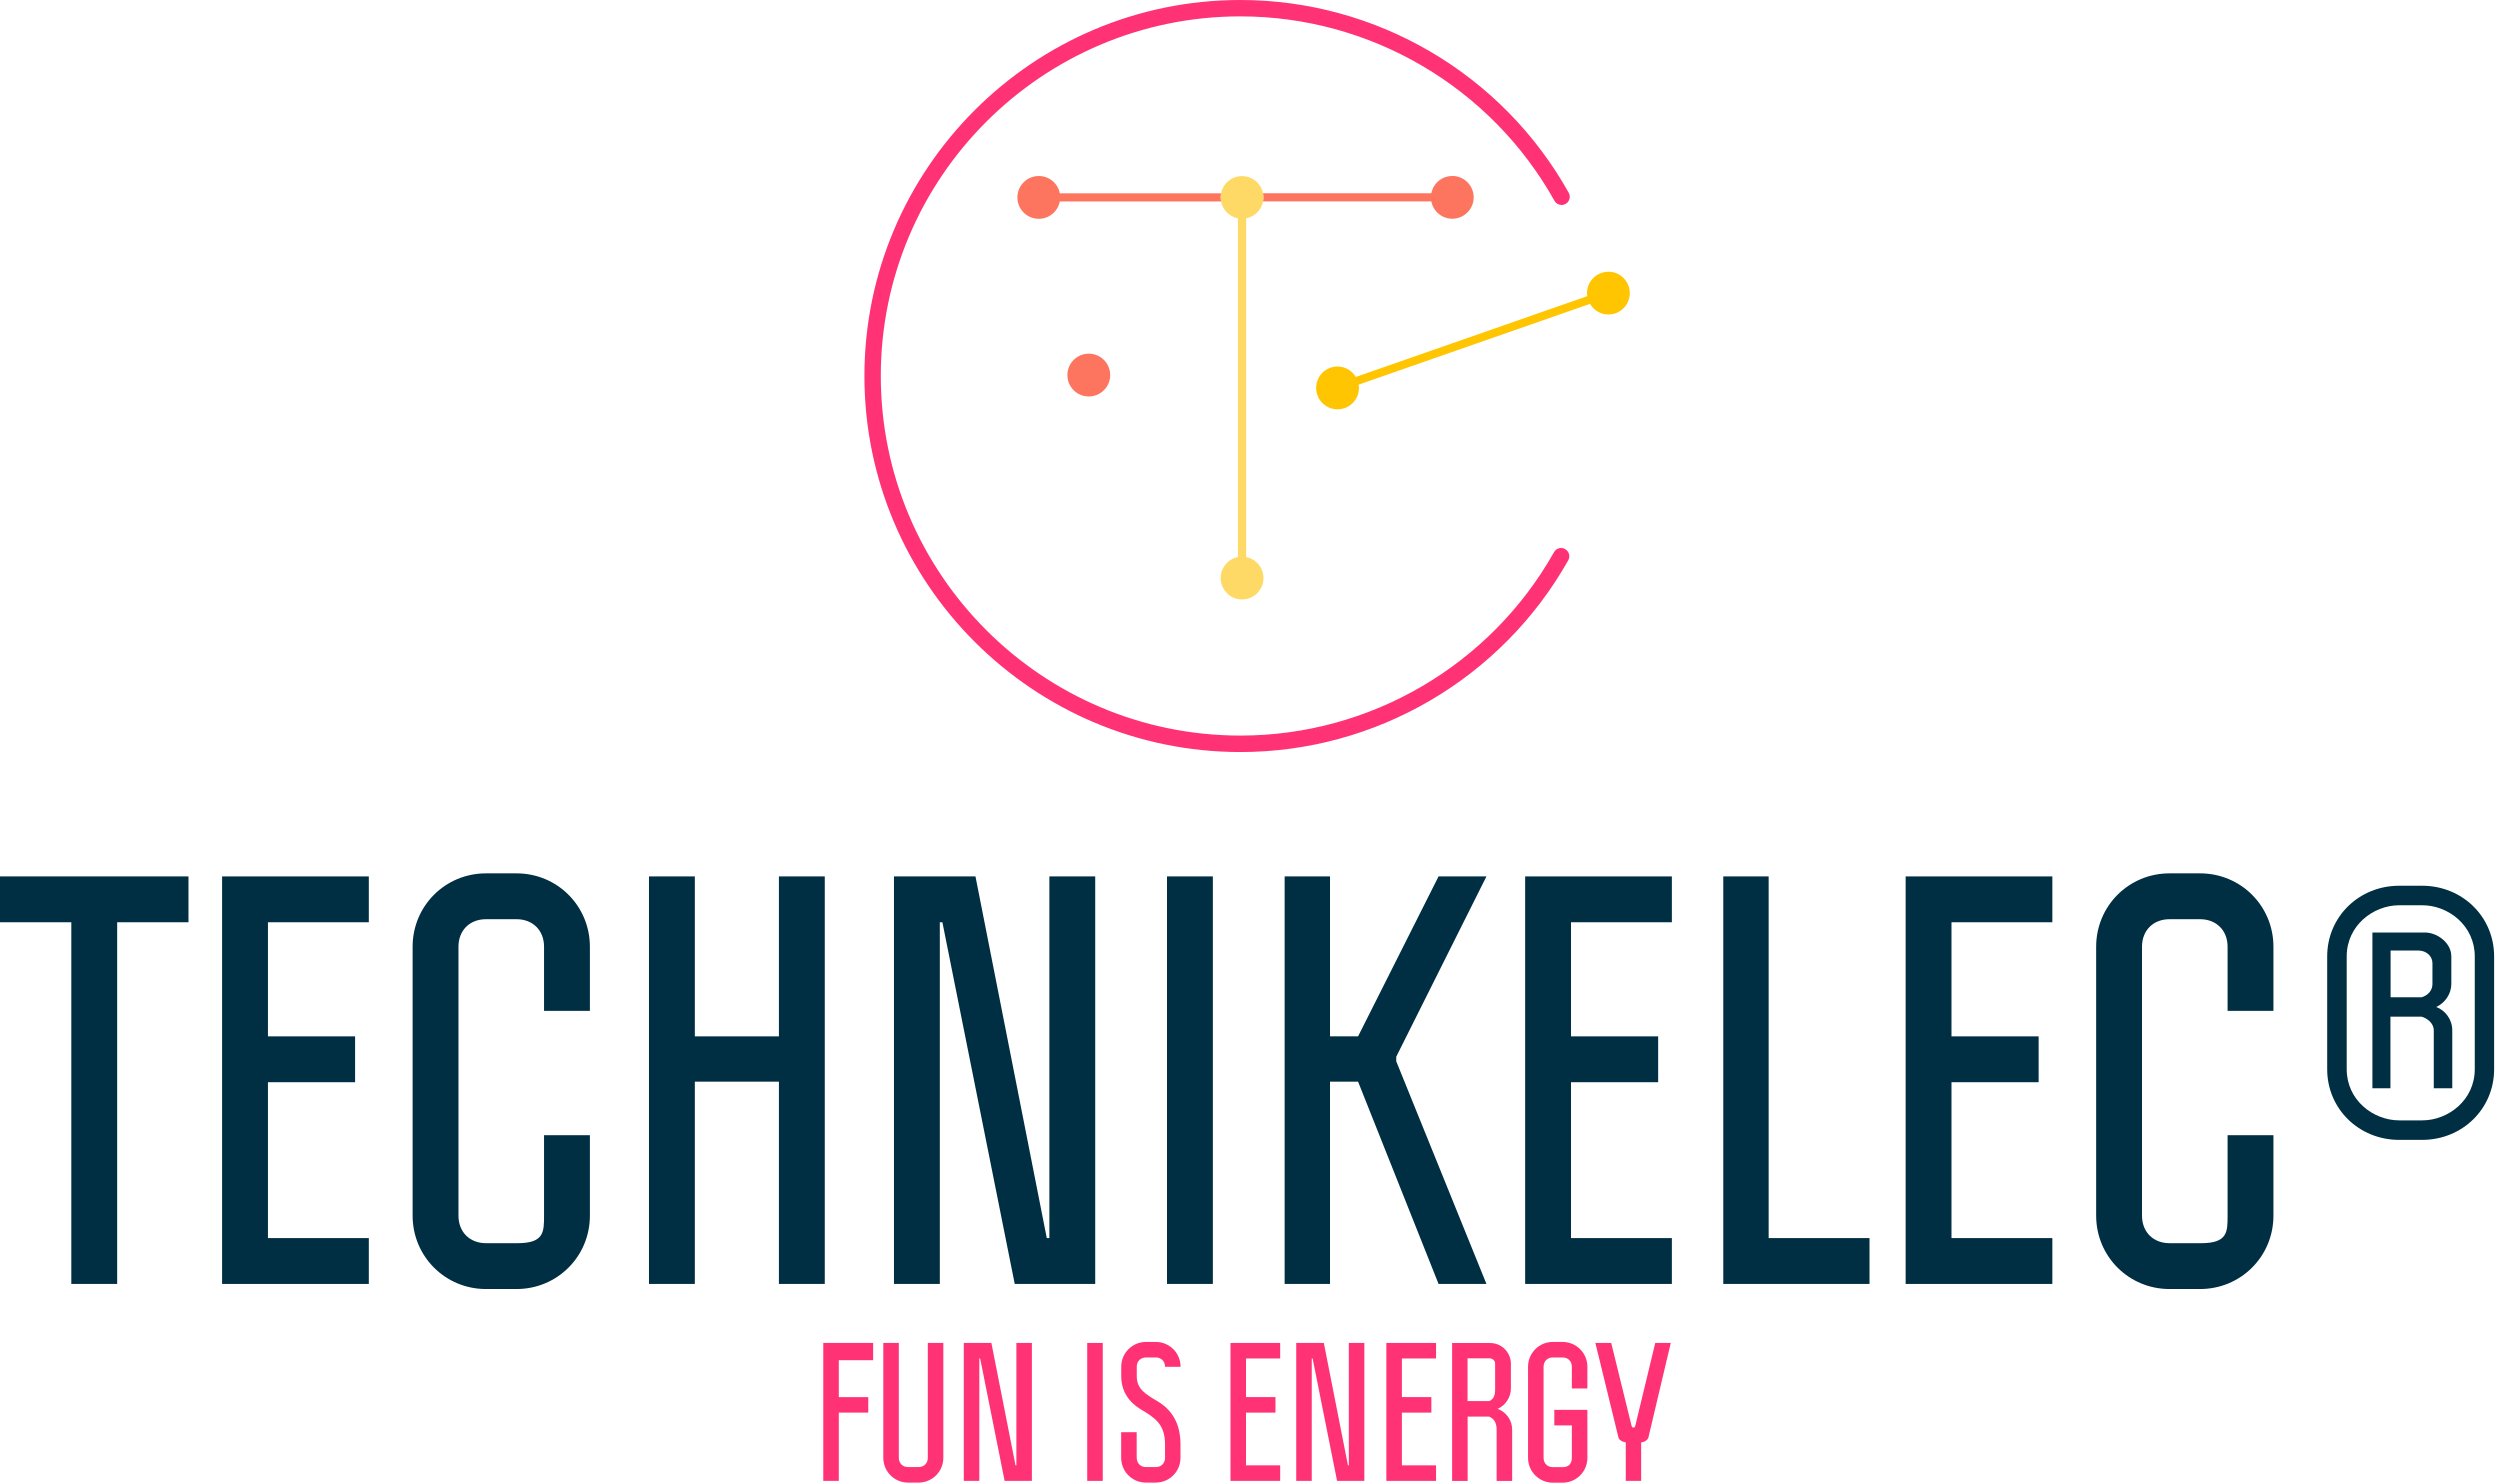 <?xml version="1.0" encoding="UTF-8"?>
<svg id="Calque_1" data-name="Calque 1" xmlns="http://www.w3.org/2000/svg" viewBox="0 0 319 189.18">
  <defs>
    <style>
      .cls-1 {
        fill: #ffd966;
      }

      .cls-1, .cls-2, .cls-3, .cls-4, .cls-5 {
        stroke-width: 0px;
      }

      .cls-2 {
        fill: #ff3275;
      }

      .cls-3 {
        fill: #ffc500;
      }

      .cls-4 {
        fill: #fd745f;
      }

      .cls-5 {
        fill: #002f43;
      }
    </style>
  </defs>
  <g>
    <path class="cls-2" d="M111.41,173.56h-4.38v4.71h3.76v1.98h-3.76v8.71h-1.98v-17.6h6.36v2.2Z"/>
    <path class="cls-2" d="M114.69,186.01c0,.7.48,1.19,1.19,1.19h1.32c.7,0,1.19-.48,1.19-1.19v-14.65h1.98v14.65c0,1.76-1.41,3.17-3.17,3.17h-1.32c-1.76,0-3.17-1.41-3.17-3.17v-14.65h1.98v14.65Z"/>
    <path class="cls-2" d="M129.58,186.98h.11v-15.62h1.98v17.6h-3.48l-3.12-15.62h-.11v15.62h-1.98v-17.6h3.52l3.08,15.62Z"/>
    <path class="cls-2" d="M140.71,188.96h-1.98v-17.6h1.98v17.6Z"/>
    <path class="cls-2" d="M145.05,186.01c0,.7.48,1.19,1.19,1.19h1.23c.7,0,1.19-.48,1.19-1.19v-1.69c0-2.64-1.34-3.43-3.1-4.49-1.54-.92-2.49-2.35-2.49-4.22v-1.21c0-1.76,1.41-3.17,3.17-3.17h1.23c1.76,0,3.17,1.41,3.17,3.17h-1.98c0-.7-.48-1.19-1.19-1.19h-1.23c-.7,0-1.19.48-1.19,1.19v1.21c0,1.65,1.14,2.29,2.68,3.21,1.67,1.01,2.9,2.64,2.9,5.5v1.69c0,1.76-1.41,3.17-3.17,3.17h-1.23c-1.76,0-3.17-1.41-3.17-3.17v-3.26h1.98v3.26Z"/>
    <path class="cls-2" d="M163.35,173.34h-4.36v4.93h3.76v1.98h-3.76v6.73h4.36v1.98h-6.34v-17.6h6.34v1.98Z"/>
    <path class="cls-2" d="M172,186.98h.11v-15.62h1.98v17.6h-3.48l-3.12-15.62h-.11v15.62h-1.98v-17.6h3.52l3.08,15.62Z"/>
    <path class="cls-2" d="M183.24,173.34h-4.36v4.93h3.76v1.98h-3.76v6.73h4.36v1.98h-6.34v-17.6h6.34v1.98Z"/>
    <path class="cls-2" d="M192.79,174v3.17c0,1.14-.7,2.16-1.69,2.6,1.08.4,1.85,1.43,1.85,2.64v6.56h-1.98v-6.56c0-.9-.35-1.39-.95-1.65h-2.75v8.21h-1.98v-17.6h4.86c1.45,0,2.64,1.19,2.64,2.64ZM190.78,177.21v-3.21c0-.4-.33-.68-.73-.68h-2.79v5.46h2.77c.59-.26.75-.75.75-1.56Z"/>
    <path class="cls-2" d="M198.15,171.23h1.23c1.76,0,3.17,1.41,3.17,3.17v2.77h-1.98v-2.77c0-.7-.48-1.19-1.19-1.19h-1.23c-.7,0-1.19.48-1.19,1.19v11.62c0,.7.48,1.19,1.19,1.19h1.23c1.14,0,1.19-.92,1.19-1.19v-4.14h-2.24v-1.98h4.22v6.12c0,1.76-1.41,3.17-3.17,3.17h-1.23c-1.76,0-3.17-1.41-3.17-3.17v-11.62c0-1.76,1.41-3.17,3.17-3.17Z"/>
    <path class="cls-2" d="M210.36,183.37c-.09.35-.46.62-.95.68v4.91h-1.96v-4.91c-.46-.07-.88-.31-.95-.68l-2.93-12.01h2.02l2.58,10.5s.04.29.22.29h.07c.18,0,.2-.2.22-.29l2.53-10.5h1.98l-2.84,12.01Z"/>
  </g>
  <g>
    <g>
      <path class="cls-4" d="M135.23,24.66c-.24-1.26-1.35-2.2-2.68-2.2-1.51,0-2.73,1.22-2.73,2.73s1.22,2.73,2.73,2.73c1.33,0,2.43-.95,2.68-2.21h20.58c-.03-.17-.05-.34-.05-.52s.02-.35.05-.52h-20.58Z"/>
      <path class="cls-4" d="M185.31,22.46c-1.33,0-2.43.95-2.67,2.2h-21.48c.03.17.05.34.05.52s-.02.35-.05.52h21.48c.24,1.26,1.35,2.21,2.67,2.21,1.51,0,2.73-1.22,2.73-2.73s-1.22-2.73-2.73-2.73Z"/>
    </g>
    <path class="cls-4" d="M136.2,47.86c0,1.51,1.22,2.73,2.73,2.73s2.73-1.22,2.73-2.73-1.22-2.73-2.73-2.73-2.73,1.22-2.73,2.73Z"/>
    <path class="cls-2" d="M199.71,70.06c-.5-.29-1.14-.11-1.42.4-8.13,14.44-23.46,23.4-40.01,23.4-25.3,0-45.89-20.59-45.89-45.89S132.97,2.09,158.27,2.09c16.61,0,31.97,9.02,40.08,23.53.28.5.92.68,1.42.4.5-.28.68-.92.4-1.42C191.7,9.43,175.64,0,158.27,0,131.82,0,110.3,21.52,110.3,47.98s21.52,47.98,47.98,47.98c17.3,0,33.33-9.38,41.83-24.47.28-.5.11-1.14-.4-1.42Z"/>
    <path class="cls-1" d="M159.01,71.08V27.86c1.09-.21,1.94-1.07,2.15-2.15.03-.17.05-.34.05-.52s-.02-.35-.05-.52c-.24-1.26-1.35-2.2-2.68-2.2s-2.43.95-2.67,2.2c-.03.17-.05.34-.05.52s.02.35.05.52c.21,1.09,1.07,1.94,2.15,2.15v43.22c-1.26.24-2.2,1.35-2.2,2.68,0,1.51,1.22,2.73,2.73,2.73s2.73-1.22,2.73-2.73c0-1.33-.95-2.43-2.2-2.68Z"/>
    <path class="cls-3" d="M205.23,34.68c-1.51,0-2.73,1.22-2.73,2.73,0,.13.02.26.04.38l-29.54,10.31c-.48-.79-1.34-1.33-2.33-1.33-1.51,0-2.73,1.22-2.73,2.73s1.22,2.73,2.73,2.73,2.73-1.22,2.73-2.73c0-.14-.02-.28-.04-.42l29.53-10.31c.47.81,1.34,1.36,2.34,1.36,1.51,0,2.73-1.22,2.73-2.73s-1.22-2.73-2.73-2.73Z"/>
  </g>
  <g>
    <g>
      <path class="cls-5" d="M0,111.83h24.05v5.85h-9.1v46.15h-5.85v-46.15H0v-5.85Z"/>
      <path class="cls-5" d="M47.06,117.68h-12.87v14.56h11.12v5.85h-11.12v19.89h12.87v5.85h-18.72v-52h18.72v5.85Z"/>
      <path class="cls-5" d="M62.01,111.44h3.9c5.2,0,9.36,4.16,9.36,9.36v8.19h-5.85v-8.19c0-2.08-1.43-3.51-3.51-3.51h-3.9c-2.08,0-3.51,1.43-3.51,3.51v34.32c0,2.08,1.43,3.51,3.51,3.51h4.03c3.38,0,3.38-1.43,3.38-3.51v-10.27h5.85v10.27c0,5.2-4.16,9.36-9.36,9.36h-3.9c-5.2,0-9.36-4.16-9.36-9.36v-34.32c0-5.2,4.16-9.36,9.36-9.36Z"/>
      <path class="cls-5" d="M88.66,132.24h10.73v-20.41h5.85v52h-5.85v-25.81h-10.73v25.81h-5.85v-52h5.85v20.41Z"/>
      <path class="cls-5" d="M133.57,157.98h.33v-46.15h5.85v52h-10.27l-9.23-46.15h-.33v46.15h-5.85v-52h10.4l9.1,46.15Z"/>
      <path class="cls-5" d="M154.76,163.83h-5.85v-52h5.85v52Z"/>
      <path class="cls-5" d="M169.71,132.24h3.58l10.27-20.41h6.11l-11.51,23.01v.58l11.51,28.41h-6.11l-10.27-25.81h-3.58v25.81h-5.79v-52h5.79v20.41Z"/>
      <path class="cls-5" d="M213.33,117.68h-12.87v14.56h11.12v5.85h-11.12v19.89h12.87v5.85h-18.72v-52h18.72v5.85Z"/>
      <path class="cls-5" d="M225.68,157.98h12.87v5.85h-18.66v-52h5.79v46.15Z"/>
      <path class="cls-5" d="M261.88,117.68h-12.87v14.56h11.12v5.85h-11.12v19.89h12.87v5.85h-18.72v-52h18.72v5.85Z"/>
      <path class="cls-5" d="M276.83,111.44h3.9c5.2,0,9.36,4.16,9.36,9.36v8.19h-5.85v-8.19c0-2.08-1.43-3.51-3.51-3.51h-3.9c-2.08,0-3.51,1.43-3.51,3.51v34.32c0,2.08,1.43,3.51,3.51,3.51h4.03c3.38,0,3.38-1.43,3.38-3.51v-10.27h5.85v10.27c0,5.2-4.16,9.36-9.36,9.36h-3.9c-5.2,0-9.36-4.16-9.36-9.36v-34.32c0-5.2,4.16-9.36,9.36-9.36Z"/>
    </g>
    <path class="cls-5" d="M305.03,127.25h3.98c.81-.25,1.37-.87,1.37-1.68v-2.67c0-.87-.74-1.61-1.8-1.61h-3.54v5.96ZM312.79,121.97v3.6c0,1.24-.81,2.42-1.93,2.92,1.18.44,2.05,1.61,2.05,2.98v7.39h-2.36v-7.39c0-.93-.87-1.55-1.55-1.74h-3.98v9.13h-2.3v-19.87h6.71c1.61,0,3.35,1.37,3.35,2.98M299.44,122.03v14.41c0,3.91,3.35,6.52,6.71,6.52h2.92c3.35,0,6.71-2.61,6.71-6.52v-14.41c0-3.91-3.35-6.52-6.71-6.52h-2.92c-3.35,0-6.71,2.61-6.71,6.52M318.25,122.03v14.41c0,5.03-4.04,9.01-9.19,9.01h-2.92c-5.15,0-9.19-3.97-9.19-9.01v-14.41c0-5.03,4.04-9.01,9.19-9.01h2.92c5.15,0,9.19,3.97,9.19,9.01"/>
  </g>
</svg>